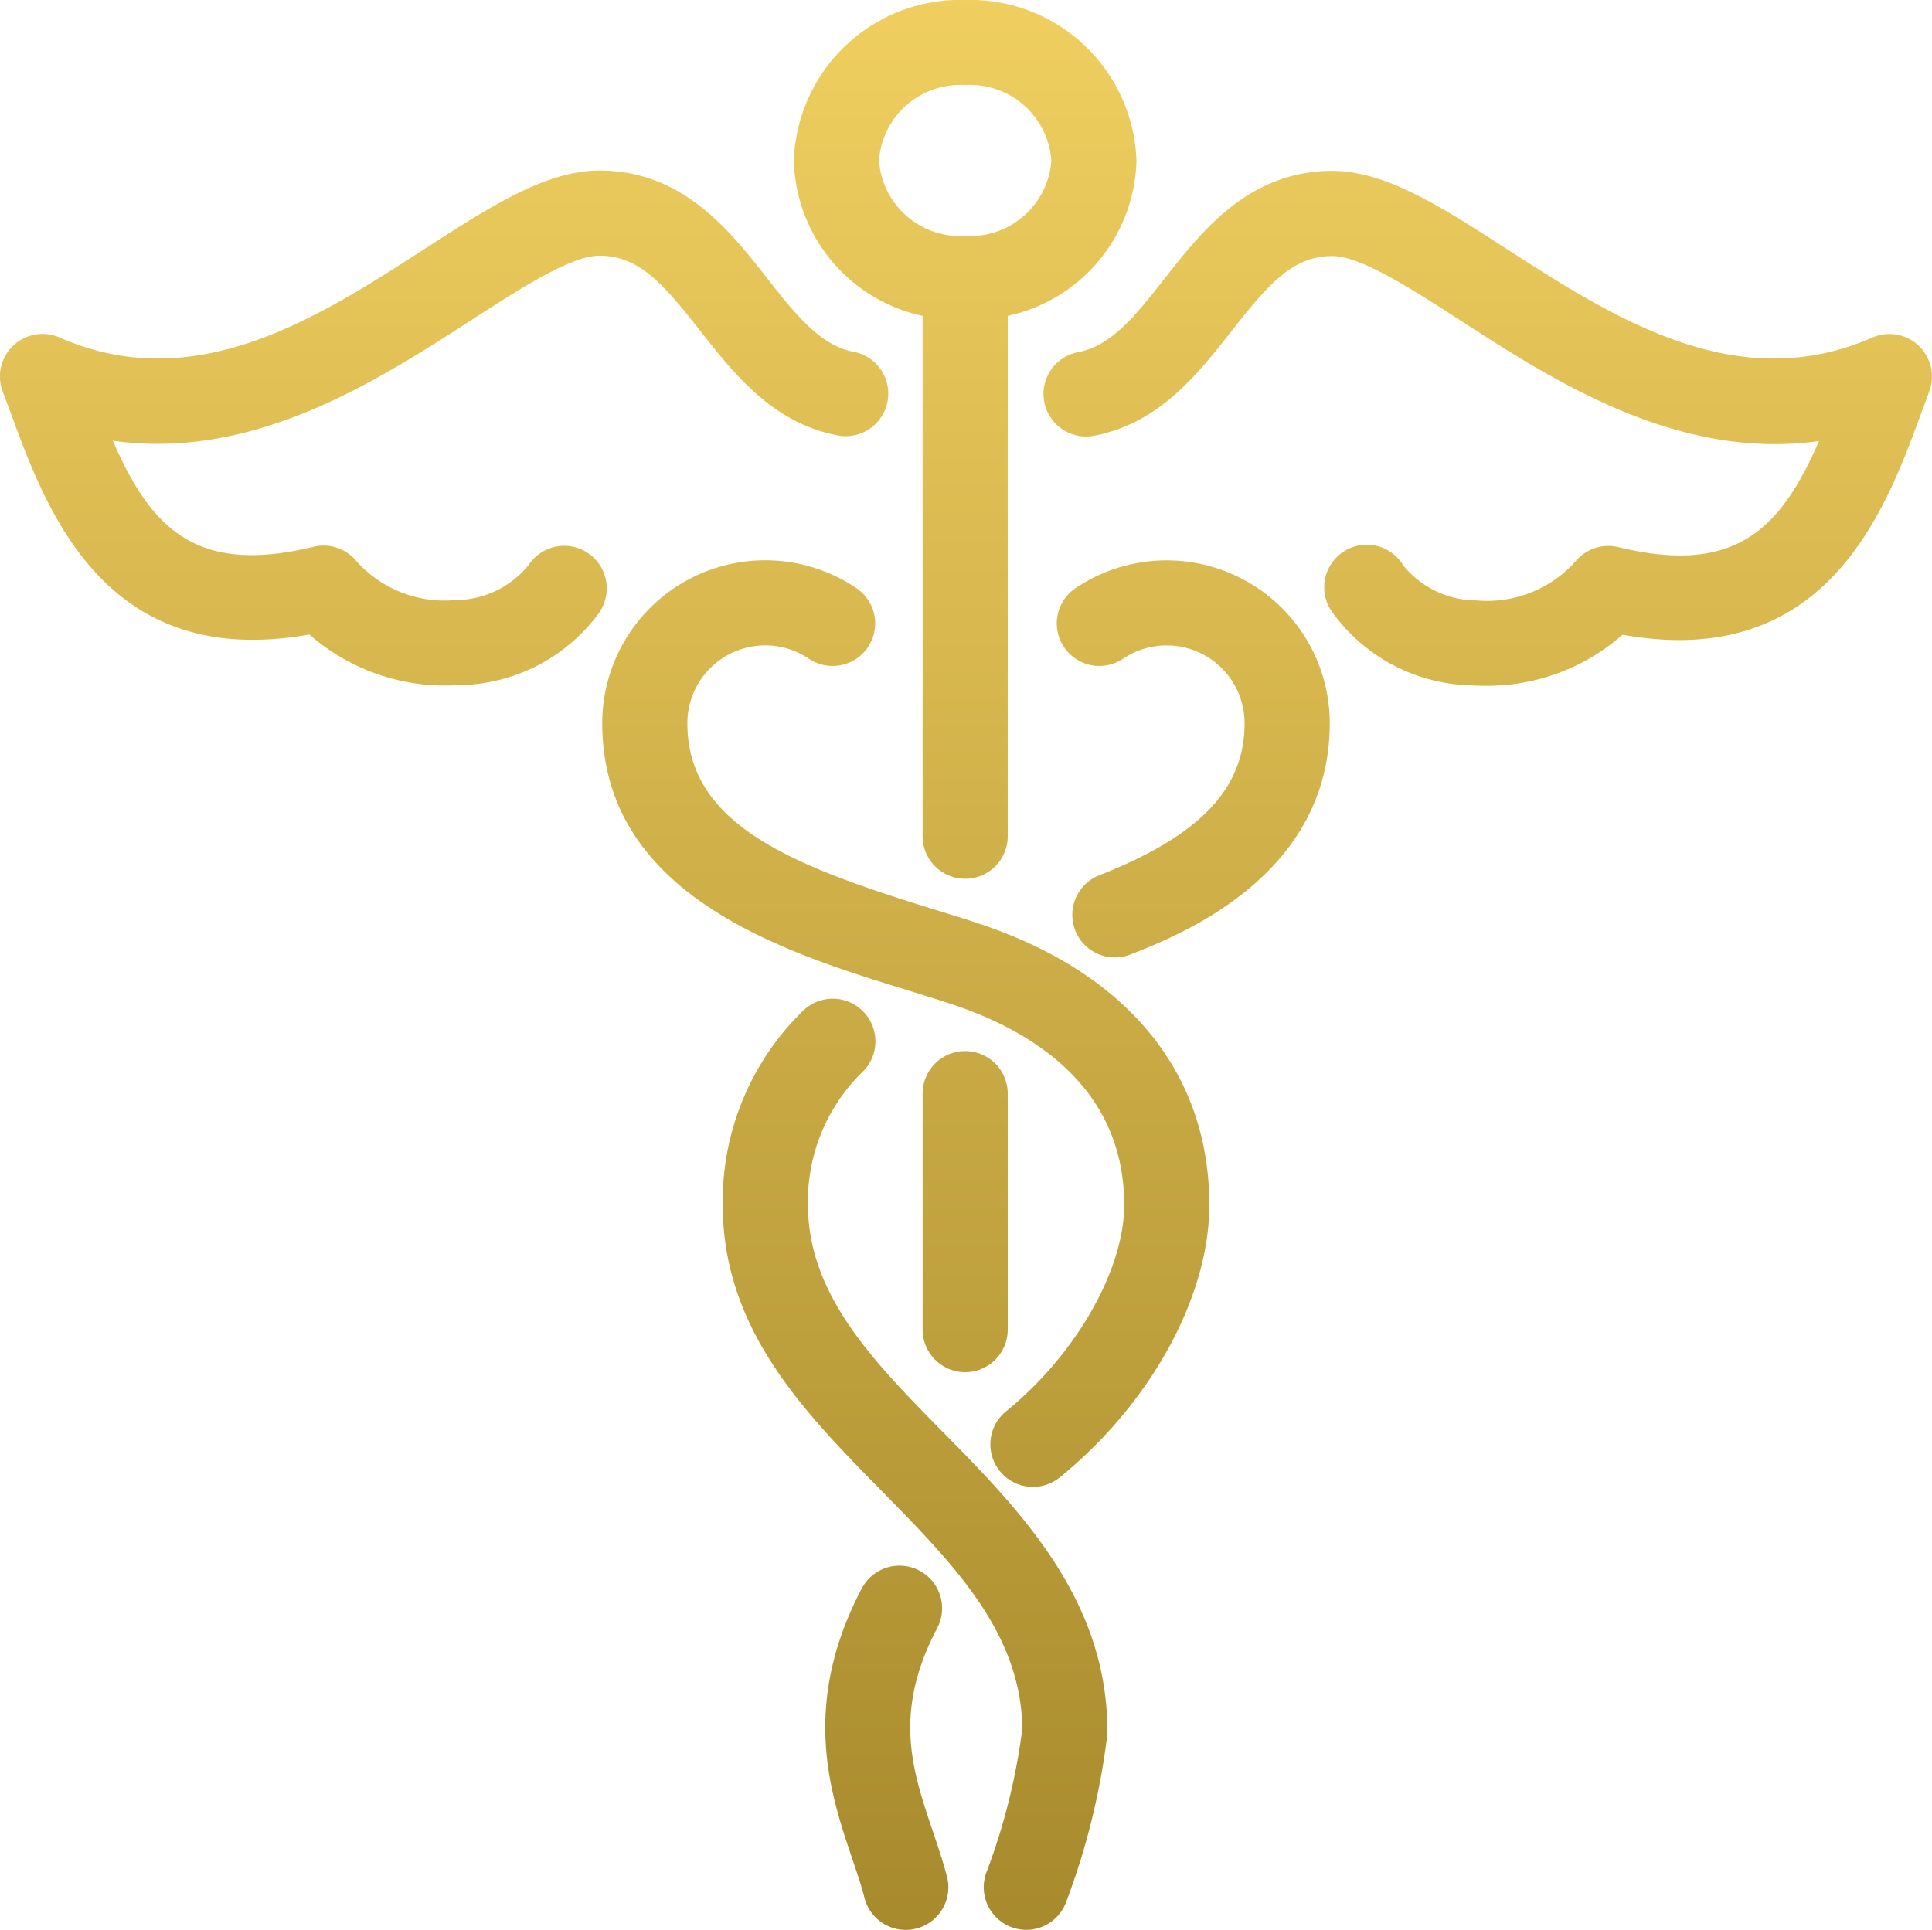 <svg xmlns="http://www.w3.org/2000/svg" xmlns:xlink="http://www.w3.org/1999/xlink" width="68.099" height="68.042" viewBox="0 0 68.099 68.042">
  <defs>
    <linearGradient id="linear-gradient" x1="0.5" x2="0.5" y2="1" gradientUnits="objectBoundingBox">
      <stop offset="0" stop-color="#f0cf60"/>
      <stop offset="1" stop-color="#a78a2c"/>
    </linearGradient>
  </defs>
  <path id="Path_41569" data-name="Path 41569" d="M32.52,11.136V29.482a1.5,1.5,0,0,0,3,0V11.136A5.746,5.746,0,0,0,40.058,5.66,5.864,5.864,0,0,0,34.02,0a5.864,5.864,0,0,0-6.038,5.66A5.746,5.746,0,0,0,32.52,11.136ZM34.02,3a2.871,2.871,0,0,1,3.038,2.66,2.87,2.87,0,0,1-3.033,2.659h-.01A2.87,2.87,0,0,1,30.982,5.66,2.871,2.871,0,0,1,34.02,3ZM68,13.807l-.295.8c-1.258,3.421-3.337,9.059-10.512,7.771a7.225,7.225,0,0,1-4.839,1.8c-.159,0-.319,0-.48-.014a6.21,6.21,0,0,1-4.937-2.614,1.5,1.5,0,1,1,2.529-1.611,3.349,3.349,0,0,0,2.593,1.231,4.181,4.181,0,0,0,3.476-1.38,1.5,1.5,0,0,1,1.511-.5c4.119,1,5.721-.63,7.069-3.74-4.962.695-9.314-2.1-12.636-4.251-1.728-1.117-3.516-2.272-4.517-2.272-1.4,0-2.262,1-3.548,2.642-1.2,1.524-2.554,3.252-4.837,3.691a1.5,1.5,0,1,1-.566-2.946c1.181-.228,2.045-1.326,3.044-2.6,1.325-1.688,2.975-3.789,5.907-3.789,1.886,0,3.86,1.276,6.145,2.752C56.907,11.222,61.213,14,66,11.9A1.5,1.5,0,0,1,68,13.807ZM21.162,21.542a6.221,6.221,0,0,1-4.94,2.613c-.16.01-.32.014-.478.014a7.225,7.225,0,0,1-4.839-1.8C3.726,23.659,1.649,18.024.393,14.6l-.3-.8A1.5,1.5,0,0,1,2.1,11.9c4.781,2.1,9.086-.68,12.884-3.135,2.284-1.476,4.258-2.752,6.144-2.752,2.932,0,4.581,2.1,5.907,3.789,1,1.272,1.862,2.37,3.044,2.6a1.5,1.5,0,1,1-.566,2.946c-2.284-.439-3.64-2.167-4.837-3.691-1.286-1.638-2.146-2.642-3.548-2.642-1,0-2.788,1.155-4.516,2.272-3.322,2.146-7.663,4.955-12.634,4.251,1.349,3.11,2.947,4.74,7.071,3.74a1.5,1.5,0,0,1,1.51.5,4.166,4.166,0,0,0,3.475,1.38,3.353,3.353,0,0,0,2.594-1.231,1.5,1.5,0,0,1,2.53,1.612Zm21.464,20.94c0,3.236-2.069,7.005-5.272,9.605a1.5,1.5,0,1,1-1.891-2.33c2.451-1.988,4.163-4.981,4.163-7.275,0-4.175-3.29-6.148-6.05-7.068-.5-.166-1.036-.332-1.6-.505C27.7,33.588,21.228,31.591,21.228,25.5a5.746,5.746,0,0,1,8.958-4.765,1.5,1.5,0,0,1-1.677,2.488A2.746,2.746,0,0,0,24.228,25.5c0,3.592,3.743,5.032,8.636,6.543.583.18,1.142.352,1.66.525C39.749,34.309,42.626,37.83,42.626,42.482Zm-9.393,8c2.719,2.767,5.8,5.9,5.8,10.556a1.622,1.622,0,0,1-.011.184,25.145,25.145,0,0,1-1.448,5.848,1.5,1.5,0,0,1-1.4.968,1.48,1.48,0,0,1-.532-.1,1.5,1.5,0,0,1-.87-1.934,22.1,22.1,0,0,0,1.262-5.057c-.041-3.38-2.42-5.8-4.938-8.364-2.763-2.811-5.621-5.718-5.621-10.107a9.362,9.362,0,0,1,2.831-6.84A1.5,1.5,0,0,1,30.4,37.794a6.364,6.364,0,0,0-1.922,4.662C28.473,45.644,30.785,48,33.233,50.486Zm.146,15.679A1.5,1.5,0,0,1,32.3,67.992a1.526,1.526,0,0,1-.376.048,1.5,1.5,0,0,1-1.451-1.125c-.12-.46-.279-.929-.443-1.414-.767-2.271-1.817-5.381.346-9.5A1.5,1.5,0,1,1,33.034,57.4c-1.566,2.981-.883,5-.16,7.144C33.062,65.1,33.242,65.636,33.379,66.165ZM45.89,22.289a5.732,5.732,0,0,1,.981,3.211c0,5.388-5.287,7.467-7.024,8.151a1.5,1.5,0,0,1-1.1-2.792c3.542-1.393,5.122-3.046,5.122-5.359a2.746,2.746,0,0,0-4.28-2.277,1.5,1.5,0,0,1-1.678-2.488A5.755,5.755,0,0,1,45.89,22.289ZM34.02,48.377a1.5,1.5,0,0,1-1.5-1.5V38.558a1.5,1.5,0,0,1,3,0v8.319A1.5,1.5,0,0,1,34.02,48.377Z" transform="translate(0)" fill="url(#linear-gradient)"/>
</svg>
